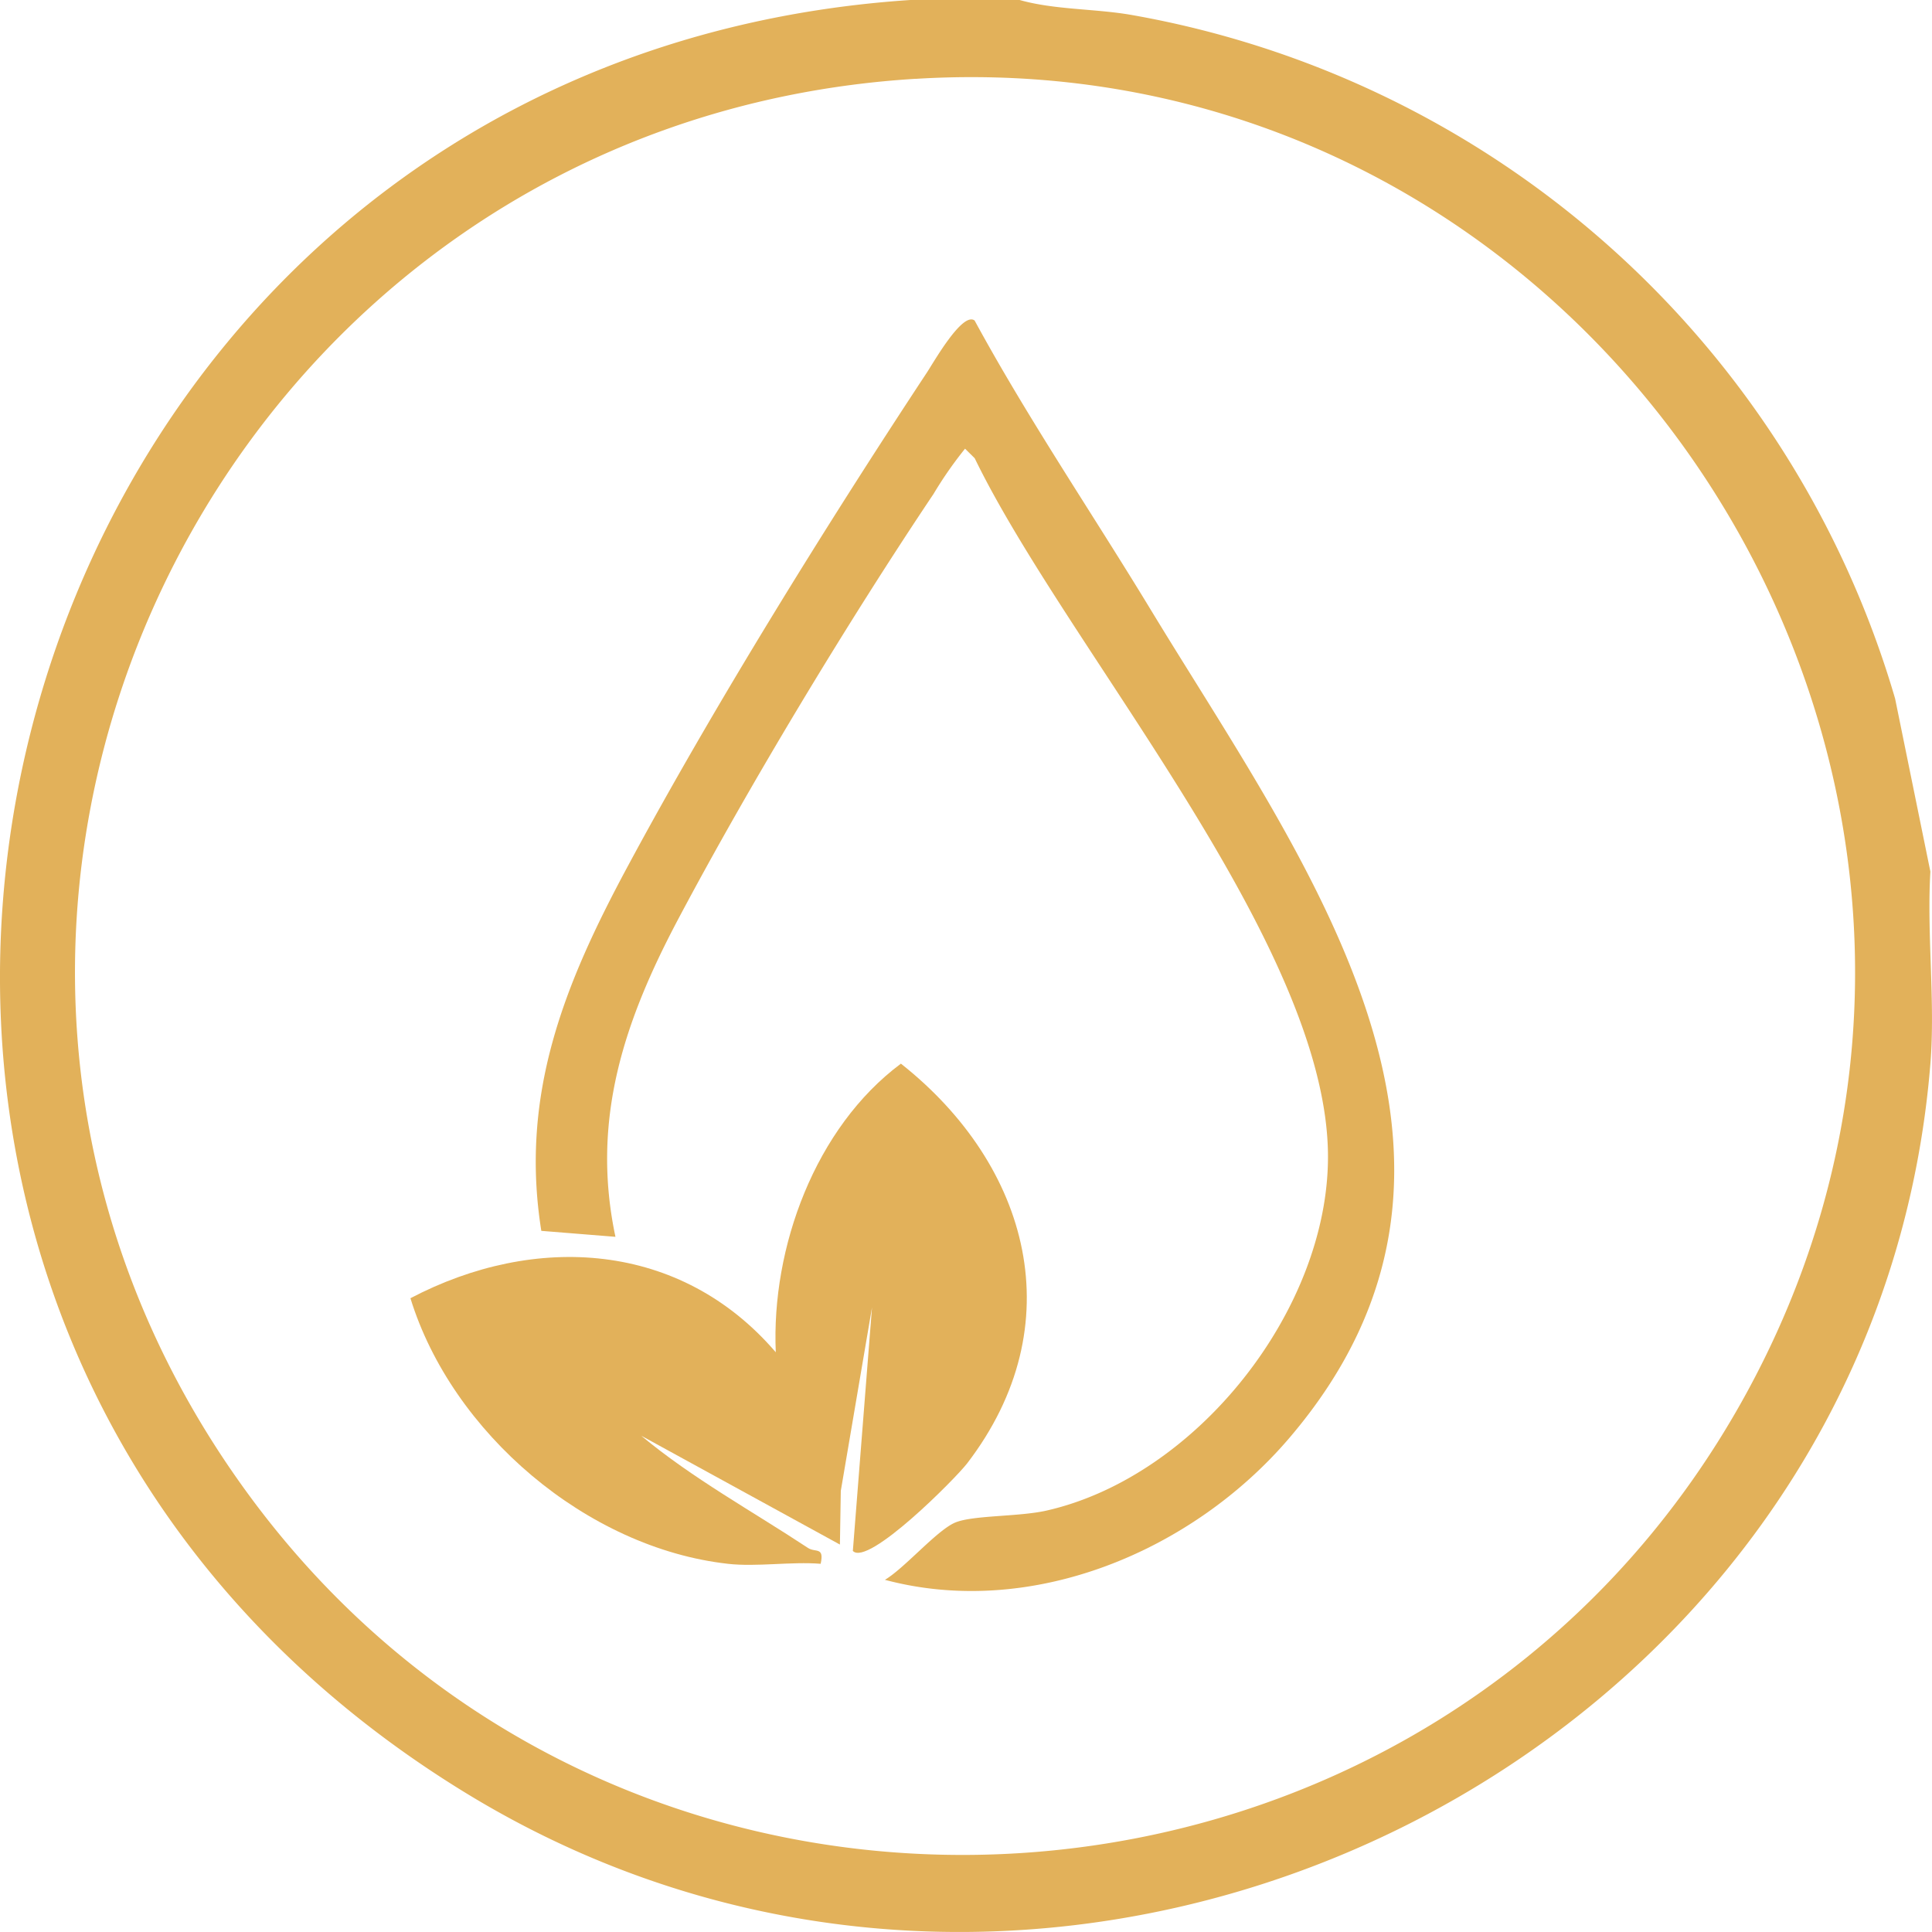 <svg xmlns="http://www.w3.org/2000/svg" xmlns:xlink="http://www.w3.org/1999/xlink" width="121.78" height="121.78" viewBox="0 0 121.78 121.78"><defs><clipPath id="a"><rect width="121.78" height="121.78" fill="none"/></clipPath></defs><g clip-path="url(#a)"><path d="M64.267,0c2.192.619,4.663.542,6.957.926a61.2,61.2,0,0,1,48.23,43.108l2.224,10.907c-.233,3.943.316,8.221,0,12.119-3.566,44.032-54.58,69.029-92.3,45.969C-21.888,81.689-1.94,3.93,57.394,0ZM57.715,4.968C13.534,7.675-10.668,58.116,15.582,94.092c24.179,33.137,75.067,29.524,94.581-6.421,20.791-38.3-9.029-85.364-52.449-82.7" transform="translate(0 -0.001)" fill="#e2b15a"/><path d="M287.911,155.479c3.362,6.19,7.41,12.147,11.09,18.212,9.673,15.941,23.874,34.57,8.714,52.269-6.077,7.094-16.187,11.371-25.458,8.9,1.25-.737,3.312-3.167,4.461-3.622s4-.35,5.726-.742c9.454-2.147,17.742-12.623,17.742-22.3,0-13.374-16.447-32.031-22.269-44.035l-.608-.6a24.757,24.757,0,0,0-1.987,2.854c-5.35,7.974-11.579,18.289-16.073,26.761-3.406,6.421-5.547,12.658-3.976,20.064l-4.673-.376c-1.375-8.61,1.474-15.586,5.415-22.919,5.446-10.134,12.549-21.572,18.9-31.2.419-.636,2.229-3.832,2.993-3.265" transform="translate(-226.479 -135.279)" fill="#e2b15a"/><path d="M219.373,549.075c-8.878-1-17.384-8.25-20-16.739,7.854-4.121,17.024-3.594,23.029,3.407-.292-6.612,2.494-14.177,7.888-18.193,8.135,6.43,10.847,16.491,4.176,25.194-.735.959-6.254,6.519-7.206,5.521l1.207-15.347L226.5,544.481l-.056,3.382L213.915,541c3.244,2.7,7,4.753,10.516,7.076.471.311,1.039-.1.8,1-1.882-.15-4.02.207-5.863,0" transform="translate(-173.502 -450.505)" fill="#e2b15a"/></g></svg>
